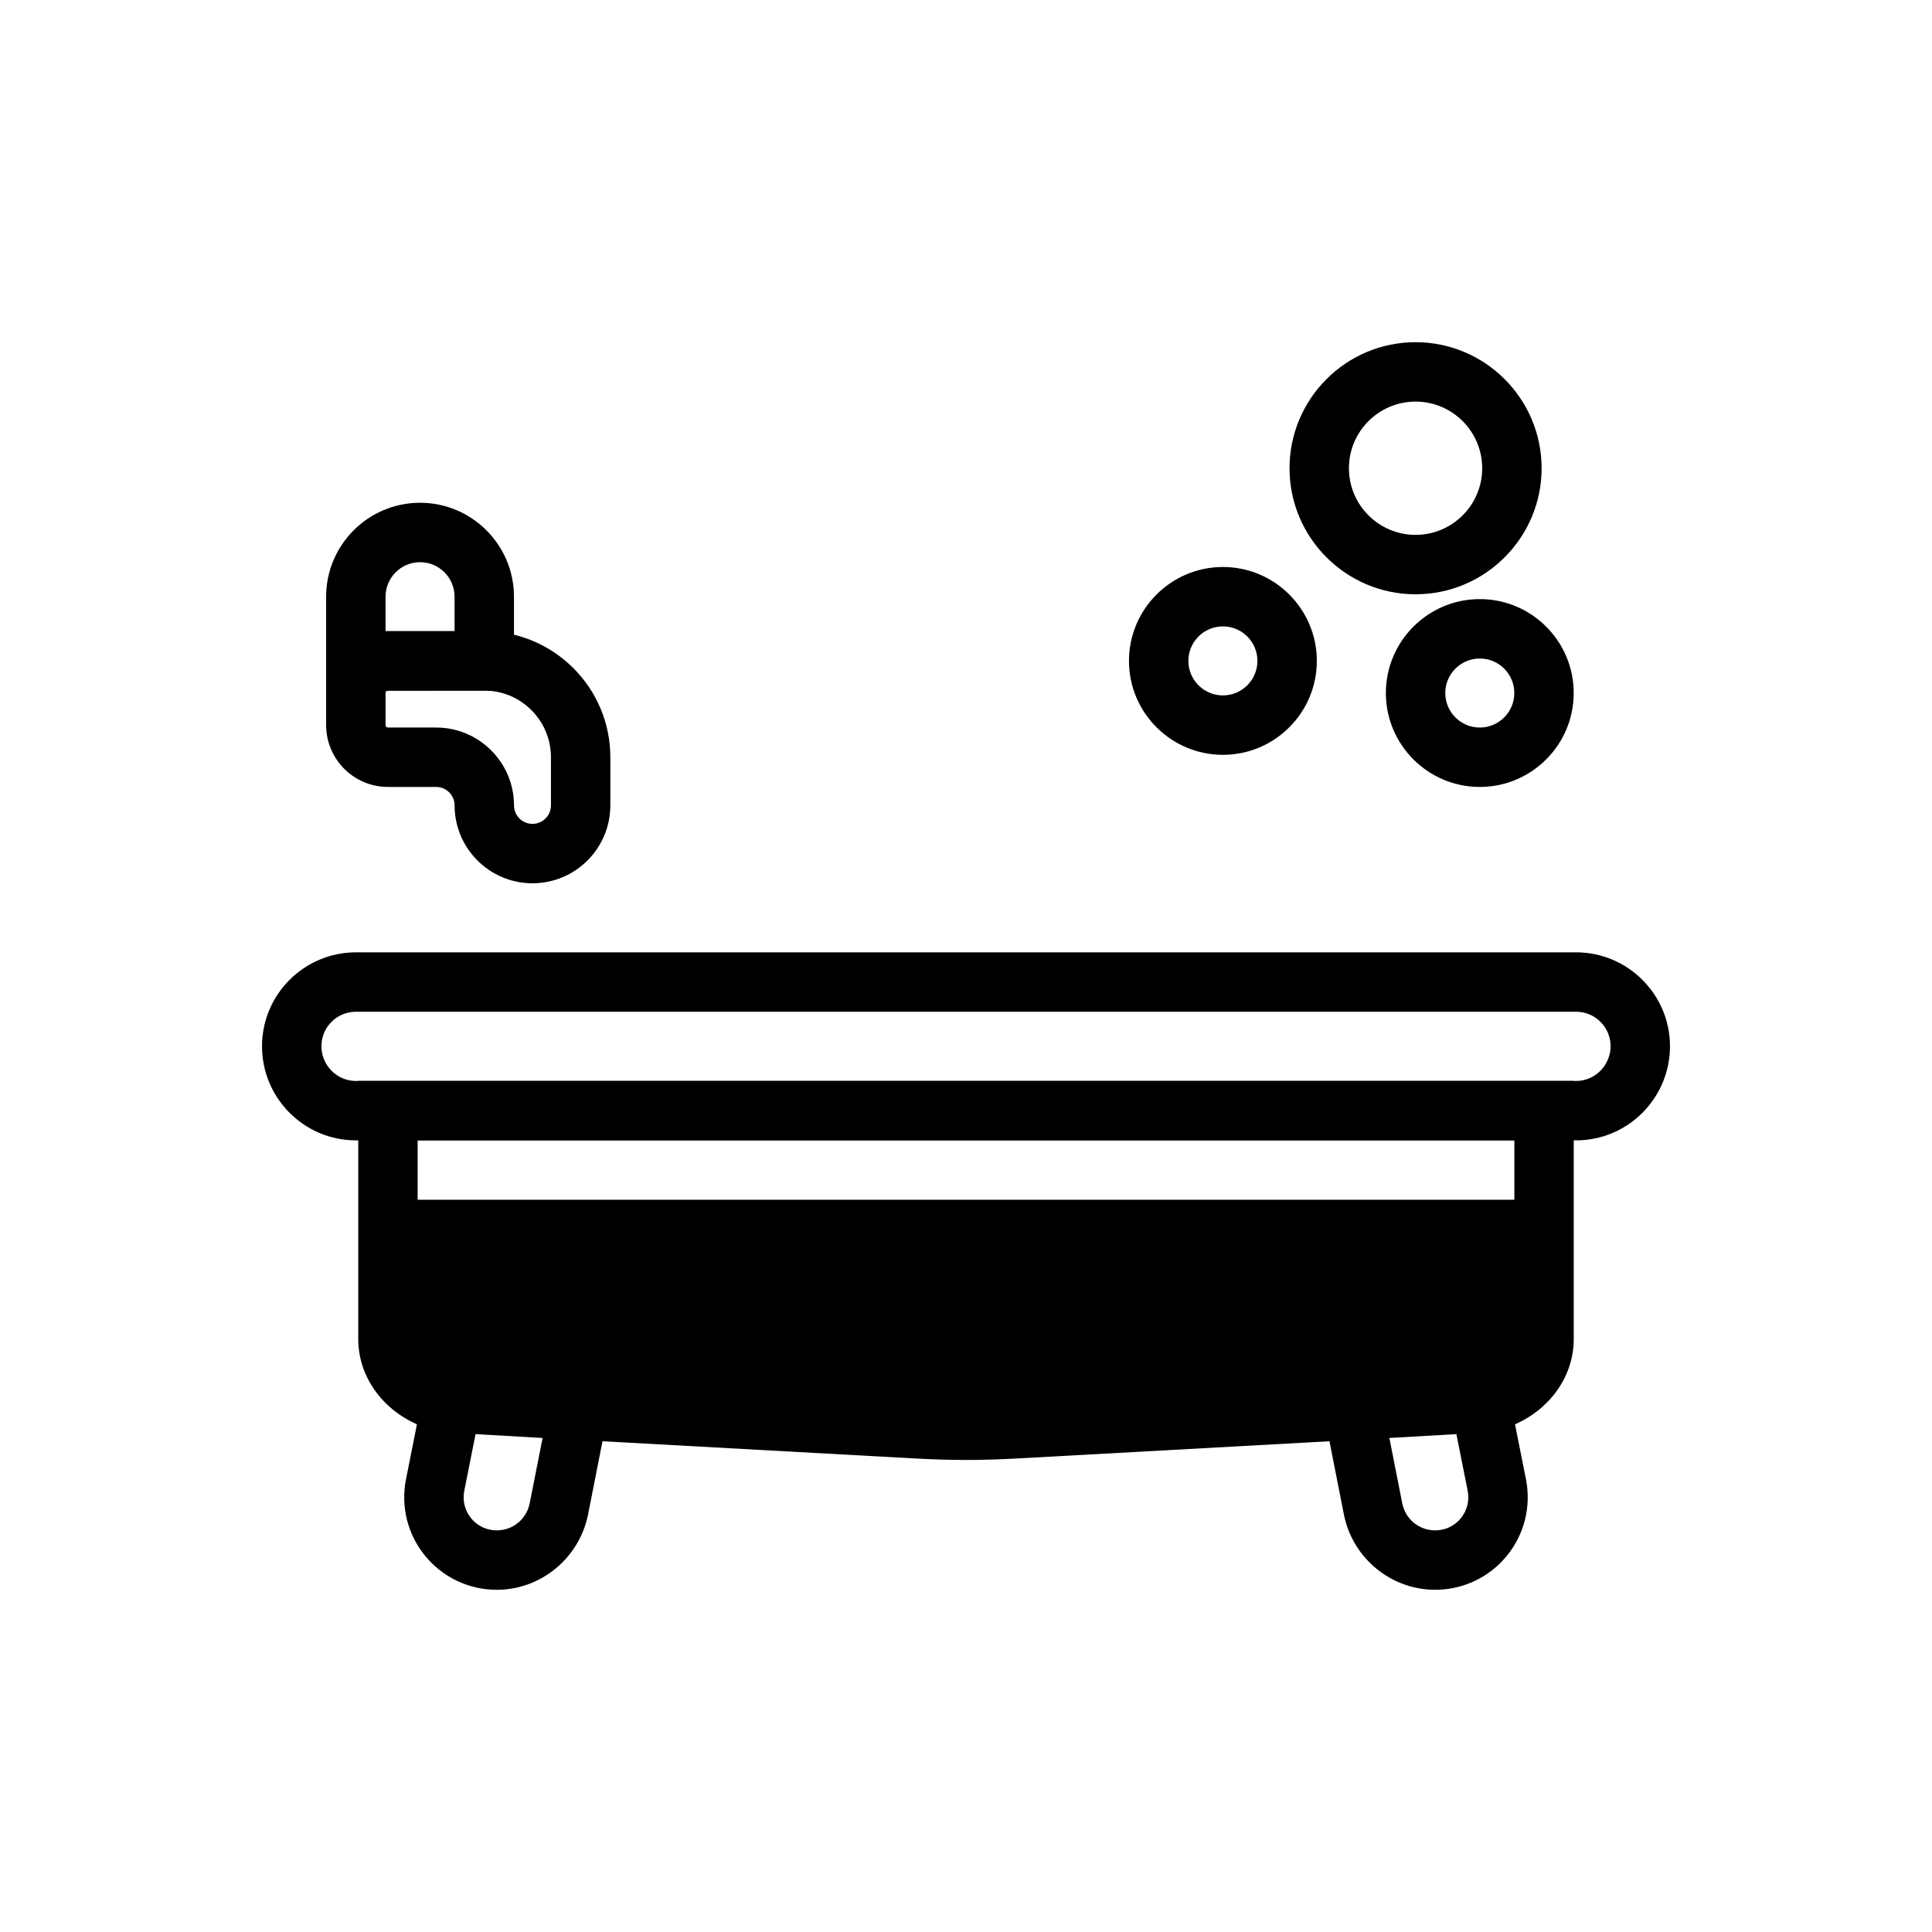 <?xml version="1.0" encoding="UTF-8"?>
<!-- Uploaded to: SVG Repo, www.svgrepo.com, Generator: SVG Repo Mixer Tools -->
<svg fill="#000000" width="800px" height="800px" version="1.1" viewBox="144 144 512 512" xmlns="http://www.w3.org/2000/svg">
 <g>
  <path d="m561.69 396.38h-323.38c-13.699 0-24.875 11.18-24.875 24.875 0 13.777 11.18 24.953 24.875 24.953h323.38c13.699 0 24.875-11.18 24.875-24.953 0-13.699-11.18-24.875-24.875-24.875zm0 34.086h-323.38c-5.039 0-9.133-4.172-9.133-9.211 0-5.039 4.094-9.133 9.133-9.133h323.38c5.039 0 9.133 4.094 9.133 9.133-0.004 5.035-4.098 9.211-9.133 9.211z"/>
  <path d="m238.94 430.46v68.406c0 9.918 6.375 18.578 15.586 22.594 2.992 1.258 6.297 2.125 9.84 2.281l5.668 0.316 17.789 1.023 15.824 0.863 82.812 4.566c4.488 0.238 8.977 0.395 13.543 0.395s9.055-0.156 13.539-0.395l82.812-4.566 15.824-0.863 17.789-1.023 5.668-0.316c3.543-0.156 6.848-1.023 9.84-2.281 9.211-4.016 15.586-12.676 15.586-22.594v-68.406zm306.38 15.742v15.742l-290.64 0.004v-15.742z"/>
  <path d="m468.08 344.04c-13.727 0-24.891-11.172-24.891-24.891 0-13.723 11.168-24.891 24.891-24.891 13.727 0 24.895 11.172 24.895 24.891 0.004 13.719-11.168 24.891-24.895 24.891zm0-34.043c-5.043 0-9.148 4.106-9.148 9.148 0 5.043 4.106 9.148 9.148 9.148 5.047 0 9.152-4.106 9.152-9.148 0-5.043-4.106-9.148-9.152-9.148z"/>
  <path d="m519.14 301.49c-18.418 0-33.402-14.984-33.402-33.402 0-18.422 14.98-33.402 33.402-33.402 18.418 0 33.402 14.984 33.402 33.402 0 18.418-14.984 33.402-33.402 33.402zm0-51.062c-9.734 0-17.66 7.918-17.66 17.66 0 9.738 7.922 17.66 17.66 17.66 9.734 0 17.66-7.918 17.66-17.66-0.004-9.742-7.926-17.66-17.66-17.66z"/>
  <path d="m536.16 352.55c-13.727 0-24.891-11.172-24.891-24.891 0-13.723 11.168-24.891 24.891-24.891 13.727 0 24.891 11.172 24.891 24.891 0 13.723-11.164 24.891-24.891 24.891zm0-34.039c-5.043 0-9.148 4.106-9.148 9.148 0 5.043 4.106 9.148 9.148 9.148 5.043 0 9.148-4.106 9.148-9.148 0-5.043-4.106-9.148-9.148-9.148z"/>
  <path d="m275.66 565.31c-7.379 0-14.297-3.266-18.965-8.957-4.68-5.695-6.535-13.113-5.098-20.363l4.34-21.785c0.848-4.258 4.984-7.066 9.258-6.18 4.262 0.844 7.031 4.988 6.184 9.254l-4.34 21.785c-0.52 2.598 0.145 5.258 1.82 7.305 1.699 2.059 4.113 3.195 6.801 3.195 4.258 0 7.84-2.945 8.715-7.164l5.176-26.23c0.84-4.266 4.996-7.019 9.246-6.203 4.266 0.844 7.043 4.981 6.199 9.25l-5.188 26.301c-2.379 11.496-12.527 19.793-24.148 19.793z"/>
  <path d="m524.33 565.31c-11.621 0-21.77-8.293-24.137-19.727l-5.199-26.367c-0.84-4.266 1.934-8.402 6.199-9.25 4.254-0.832 8.402 1.938 9.246 6.203l5.188 26.301c0.863 4.148 4.445 7.094 8.703 7.094 2.688 0 5.102-1.137 6.797-3.199 1.676-2.043 2.34-4.703 1.82-7.305l-4.34-21.785c-0.844-4.266 1.922-8.41 6.184-9.254 4.277-0.875 8.406 1.922 9.258 6.18l4.34 21.785c1.438 7.25-0.418 14.668-5.098 20.363-4.664 5.691-11.582 8.961-18.961 8.961z"/>
  <path d="m285.11 378.08c-11.379 0-20.637-9.254-20.637-20.633 0-2.699-2.195-4.898-4.894-4.898h-12.766c-9.031 0-16.383-7.348-16.383-16.383v-8.512c0-9.031 7.348-16.383 16.383-16.383h25.531c18.418 0 33.402 14.984 33.402 33.402v12.77c0 11.379-9.262 20.637-20.637 20.637zm-38.297-51.062c-0.355 0-0.637 0.285-0.637 0.637v8.512c0 0.359 0.281 0.637 0.637 0.637h12.766c11.379 0 20.637 9.254 20.637 20.641 0 2.699 2.195 4.891 4.894 4.891s4.894-2.191 4.894-4.891v-12.77c0-9.738-7.922-17.66-17.66-17.66z"/>
  <path d="m280.21 327.02h-49.785v-24.891c0-13.723 11.168-24.891 24.891-24.891 13.727 0 24.891 11.172 24.891 24.891zm-34.039-15.742h18.297v-9.148c0-5.043-4.106-9.148-9.148-9.148s-9.148 4.106-9.148 9.148z"/>
 </g>
</svg>